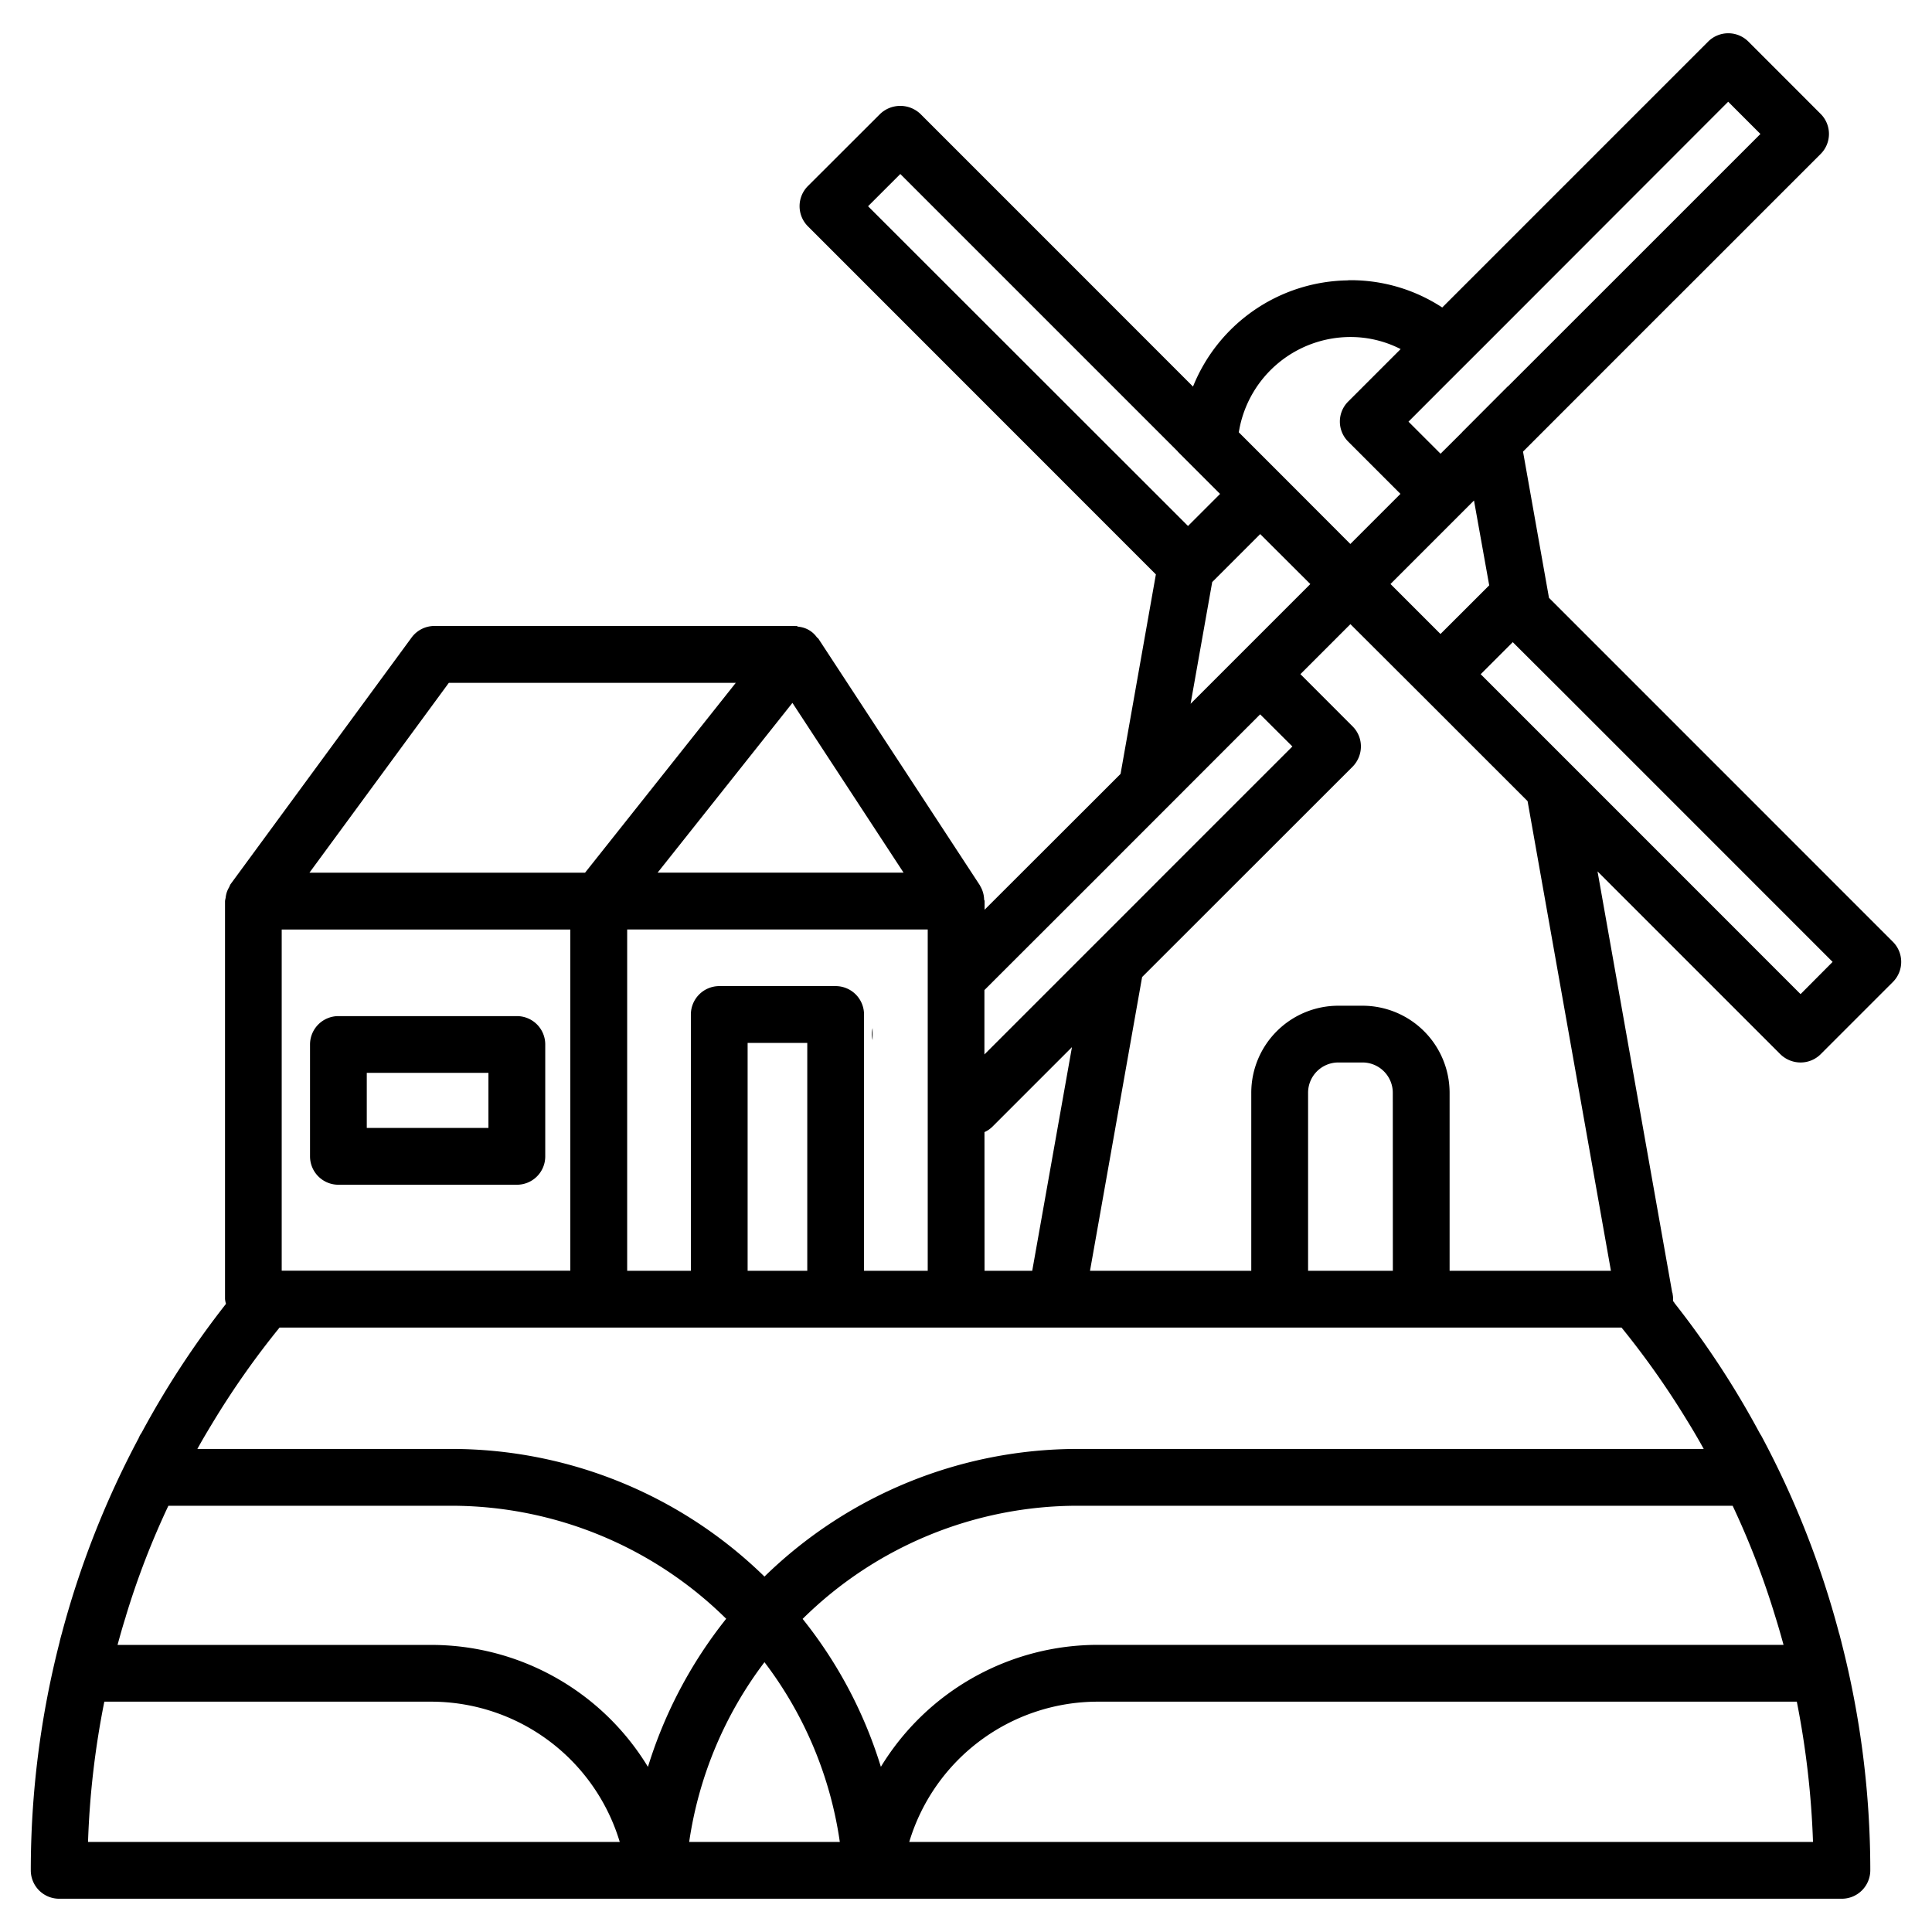 <?xml version="1.0" ?><svg data-name="Слой 1" id="Слой_1" viewBox="0 0 32 32" xmlns="http://www.w3.org/2000/svg"><path d="M2.302,23.809a.027.027,0,0,0-.007.017l-.005.007a15.145,15.145,0,0,0-1.268,3.229l-.002.007c-.012.04-.021.078-.031.118l-.002.012A15.211,15.211,0,0,0,.51,30.979a.47.47,0,0,0,.47.47H30.507a.472.472,0,0,0,.471-.47A15.235,15.235,0,0,0,30.5,27.2v-.002c-.012-.047-.024-.092-.035-.136l-.003-.005a15.07,15.07,0,0,0-1.29-3.278c-.01-.014-.017-.028-.026-.042a14.751,14.751,0,0,0-1.411-2.154V21.58l-.025-.032c.001-.01.002-.02.002-.03V21.514a.417.417,0,0,0-.007-.073l-.003-.021c0-.005-.002-.007-.005-.012l-1.237-6.975,3.029,3.029a.48.48,0,0,0,.334.136.47.47,0,0,0,.332-.136l1.197-1.197a.471.471,0,0,0,0-.666L25.656,9.902,25.226,7.48l2.518-2.519h.001l2.41-2.41a.469.469,0,0,0,0-.665L28.958.688a.472.472,0,0,0-.665,0L23.888,5.093a2.767,2.767,0,0,0-1.522-.452.298.298,0,0,0-.047.003,2.806,2.806,0,0,0-2.559,1.759L17.656,4.298,15.244,1.886a.484.484,0,0,0-.665,0L13.381,3.082a.472.472,0,0,0,0,.666L19.145,9.514l-.585,3.304h0l-.59.59-1.662,1.66v-.144c0-.009-.007-.017-.008-.026a.457.457,0,0,0-.065-.223l-.003-.008-.004-.007-.001-.001-2.671-4.079c-.007-.011-.02-.016-.028-.027a.421.421,0,0,0-.299-.172c-.016-.002-.028-.012-.044-.013l-.01.002-.011-.002H7.196a.47.47,0,0,0-.379.192l-2.999,4.086a.413.413,0,0,0-.022.048.436.436,0,0,0-.04.086.474.474,0,0,0-.019.093.444.444,0,0,0-.01.051v6.592a.434.434,0,0,0,.016.08,14.9,14.9,0,0,0-1.4,2.139A.306.306,0,0,0,2.302,23.809Zm-.219,2.965a13.395,13.395,0,0,1,.706-1.834H7.466a6.483,6.483,0,0,1,4.562,1.872,7.453,7.453,0,0,0-1.296,2.453,4.202,4.202,0,0,0-3.591-2.02H1.947C1.99,27.087,2.034,26.93,2.084,26.774Zm-.625,3.734a14.211,14.211,0,0,1,.27-2.323H7.142a3.264,3.264,0,0,1,3.123,2.323Zm9.957,0a6.475,6.475,0,0,1,1.247-2.977,6.425,6.425,0,0,1,1.248,2.977Zm3.645,0a3.262,3.262,0,0,1,3.123-2.323H29.761a14.493,14.493,0,0,1,.268,2.323Zm14.481-3.264H18.183a4.21,4.21,0,0,0-3.593,2.02,7.375,7.375,0,0,0-1.296-2.45,6.482,6.482,0,0,1,4.562-1.874H28.698a13.524,13.524,0,0,1,.706,1.834C29.453,26.93,29.498,27.087,29.541,27.244Zm-2.859-6.196H24.01V18.099A1.443,1.443,0,0,0,22.569,16.658h-.405a1.442,1.442,0,0,0-1.439,1.441v2.949H18.054l.863-4.865,3.487-3.485a.479.479,0,0,0,.137-.334.468.468,0,0,0-.137-.332l-.865-.866.828-.828h0l1.162,1.159,1.773,1.773v.002Zm-3.612,0H21.666V18.099a.501.501,0,0,1,.498-.501h.405a.502.502,0,0,1,.5.501Zm-9.699,0H12.383V17.274h.988Zm.47-4.715H11.913a.471.471,0,0,0-.47.47v4.245H10.388V15.395h4.978v5.653H14.311V16.803A.47.47,0,0,0,13.841,16.333Zm1.125-1.879H10.892l2.233-2.812Zm-5.52,6.593h-4.78V15.396h4.78Zm6.86-2.296a.438.438,0,0,0,.134-.092l1.315-1.315-.658,3.704h-.79Zm9.637-7.231,4.411,4.412-.531.534L26.766,13.408h0l-1.752-1.752-.489-.489.341-.341.19-.19ZM24.666,9.695l-.807.806-.828-.828,1.383-1.383Zm3.958-8.01.534.534L27.079,4.298l-2.105,2.104h-.003L24.215,7.16v.002L23.86,7.515l-.531-.531.583-.584.673-.672ZM20.532,7.085a1.874,1.874,0,0,1,1.834-1.503,1.819,1.819,0,0,1,.833.2l-.868.868a.468.468,0,0,0,0,.665l.865.865-.83.83L21.207,7.849l-.689-.689ZM14.378,3.416l.534-.534,2.079,2.079h0L19.507,7.477V7.48l.701.701-.531.531-.329-.329Zm5.7,6.225.795-.795h0l.83.828h0l-1.162,1.162h0l-.821.821Zm-1.806,4.793.359-.36.802-.802,1.439-1.44.534.532-2.204,2.203-.108.109-2.789,2.789V16.399ZM7.434,11.31h4.753L9.69,14.455H5.125Zm-3.89,12.219a13.929,13.929,0,0,1,1.086-1.54H26.858a13.984,13.984,0,0,1,1.086,1.54c.096.155.188.312.275.47H17.856a7.43,7.43,0,0,0-5.194,2.114,7.421,7.421,0,0,0-5.195-2.114H3.269C3.356,23.84,3.45,23.684,3.544,23.529Z"/><path d="M14.453,17.029a.424.424,0,0,0,0,.198Z"/><path d="M5.605,19.623h2.956a.469.469,0,0,0,.47-.471V17.3a.469.469,0,0,0-.47-.47H5.605a.47.47,0,0,0-.47.47v1.853A.47.47,0,0,0,5.605,19.623Zm.47-1.853H8.09v.912H6.075Z"/></svg>